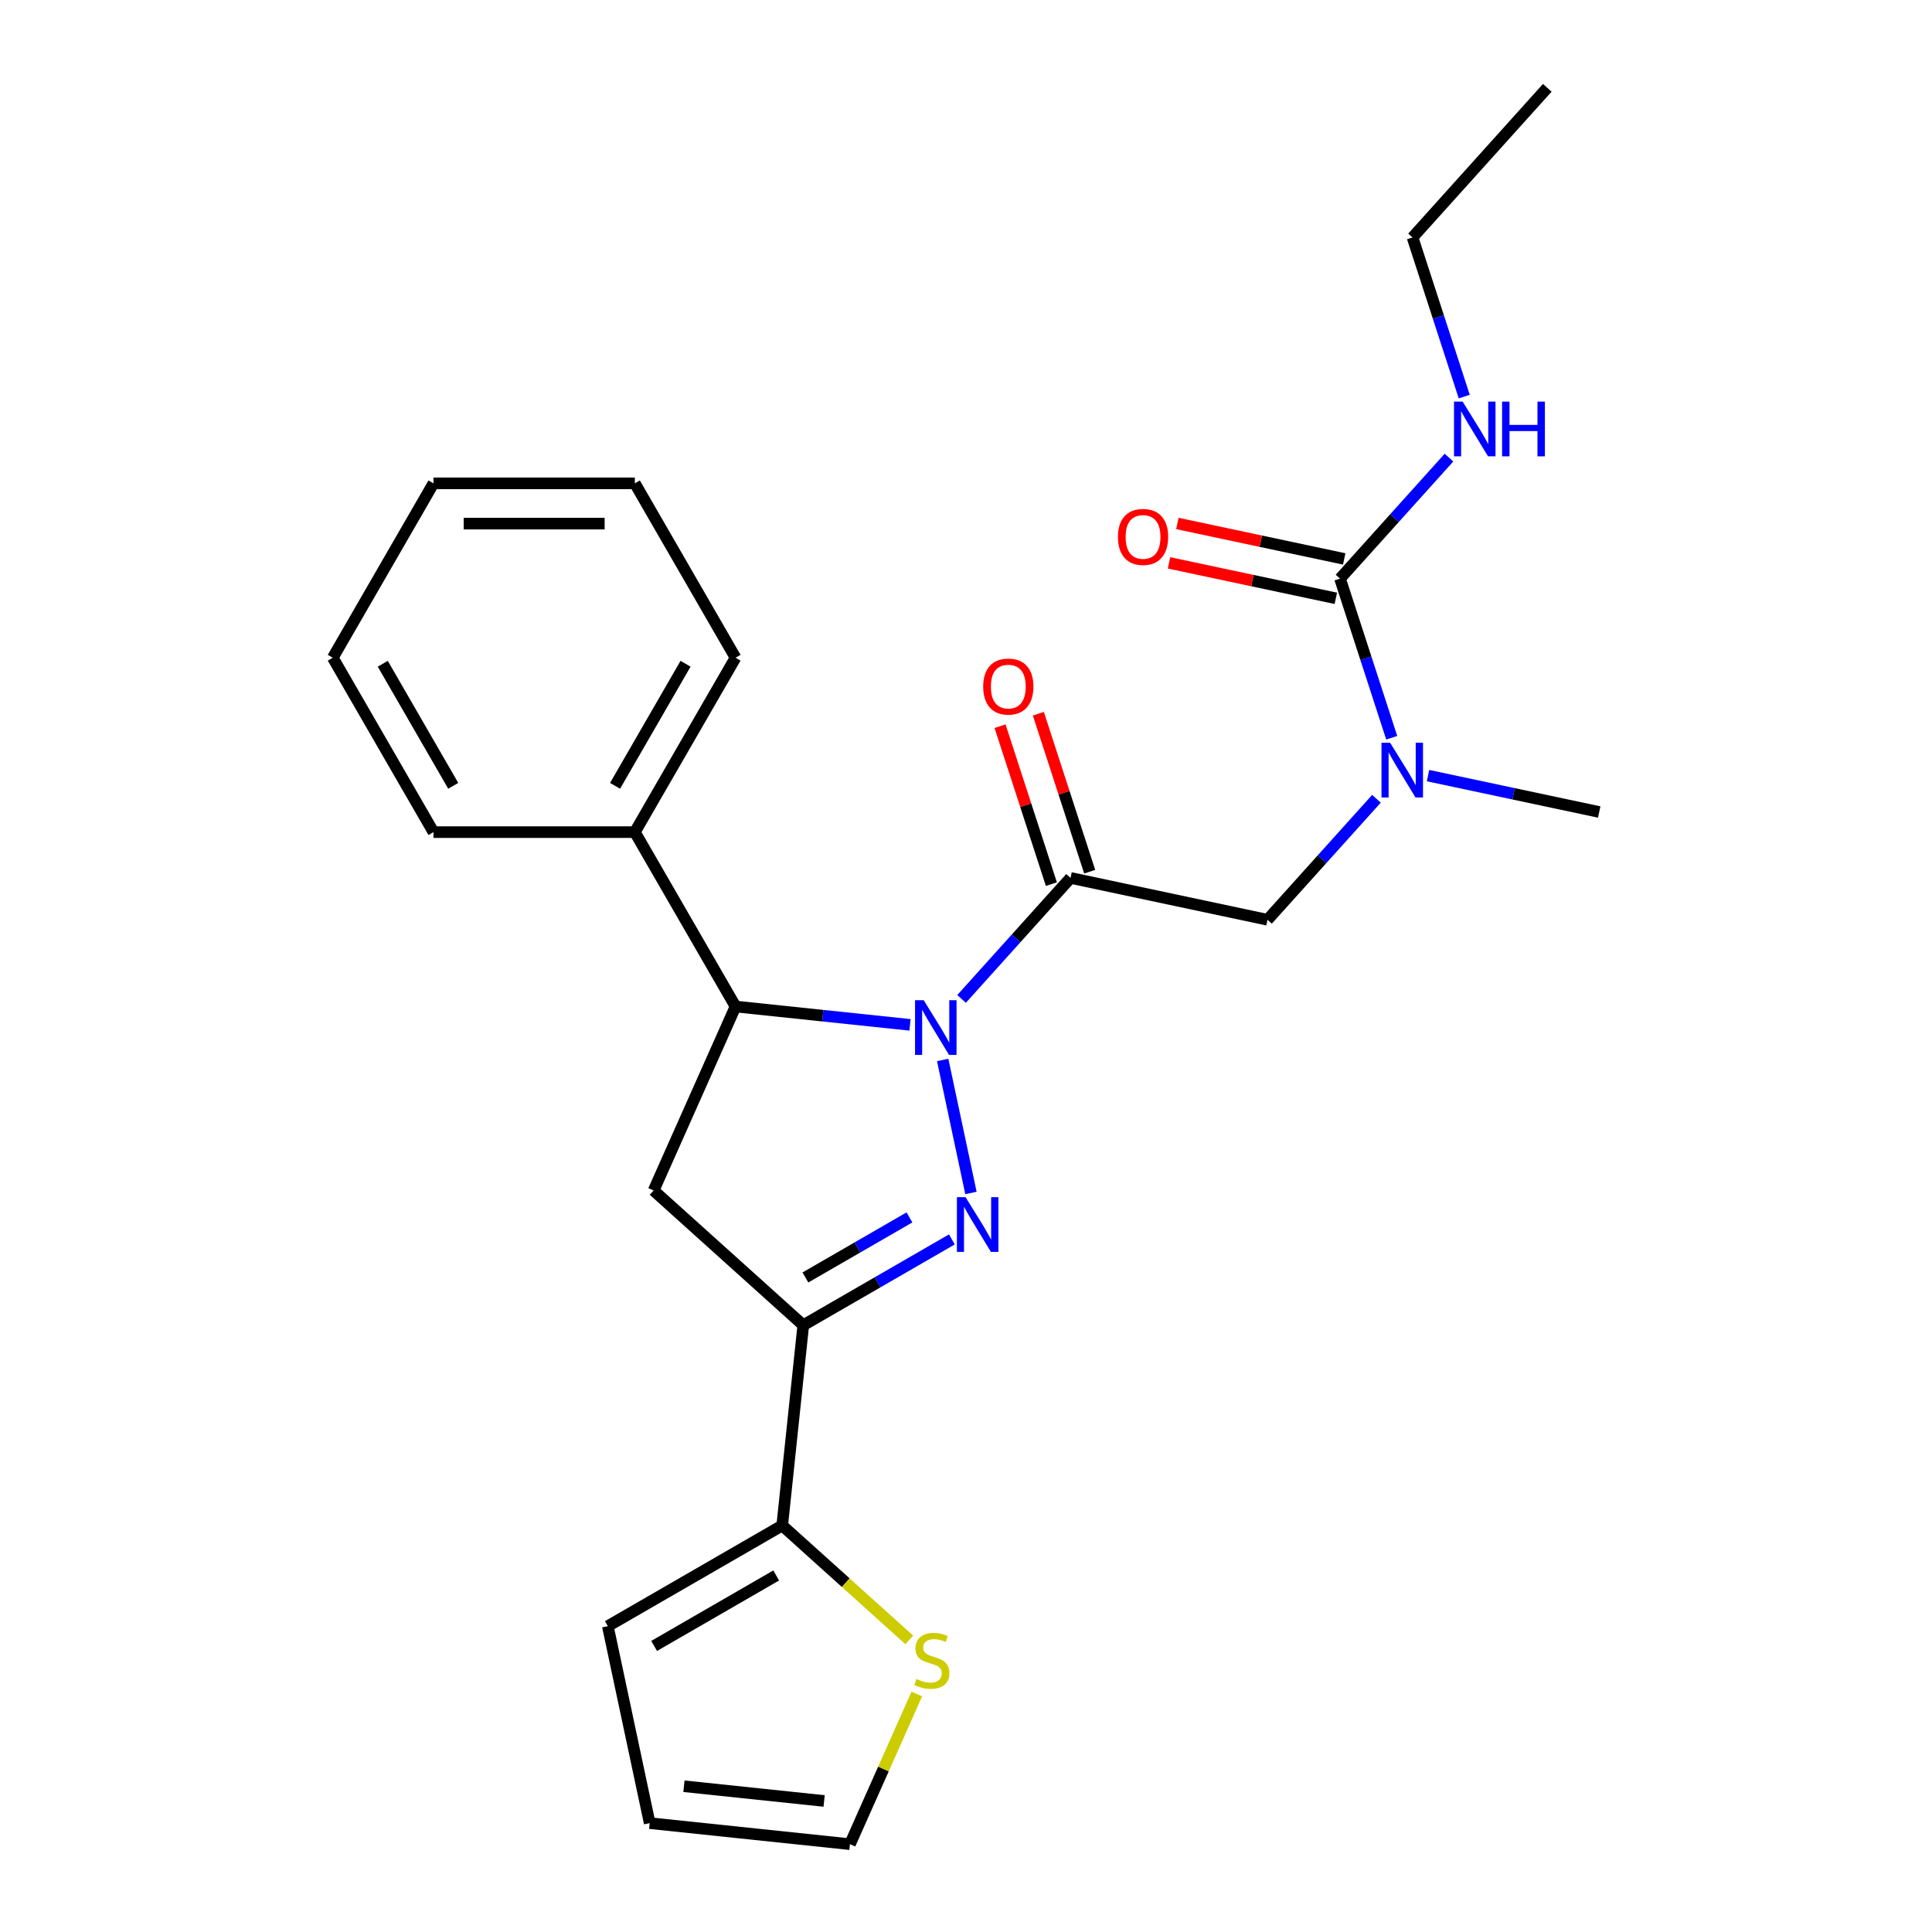 <?xml version='1.0' encoding='iso-8859-1'?>
<svg version='1.1' baseProfile='full'
              xmlns='http://www.w3.org/2000/svg'
                      xmlns:rdkit='http://www.rdkit.org/xml'
                      xmlns:xlink='http://www.w3.org/1999/xlink'
                  xml:space='preserve'
width='1000px' height='1000px' viewBox='0 0 1000 1000'>
<!-- END OF HEADER -->
<rect style='opacity:1.0;fill:#FFFFFF;stroke:none' width='1000' height='1000' x='0' y='0'> </rect>
<path class='bond-0' d='M 739.145,401.458 L 783.447,410.875' style='fill:none;fill-rule:evenodd;stroke:#0000FF;stroke-width:6px;stroke-linecap:butt;stroke-linejoin:miter;stroke-opacity:1' />
<path class='bond-0' d='M 783.447,410.875 L 827.749,420.292' style='fill:none;fill-rule:evenodd;stroke:#000000;stroke-width:6px;stroke-linecap:butt;stroke-linejoin:miter;stroke-opacity:1' />
<path class='bond-1' d='M 712.453,413.443 L 684.255,444.761' style='fill:none;fill-rule:evenodd;stroke:#0000FF;stroke-width:6px;stroke-linecap:butt;stroke-linejoin:miter;stroke-opacity:1' />
<path class='bond-1' d='M 684.255,444.761 L 656.057,476.078' style='fill:none;fill-rule:evenodd;stroke:#000000;stroke-width:6px;stroke-linecap:butt;stroke-linejoin:miter;stroke-opacity:1' />
<path class='bond-2' d='M 720.351,381.856 L 706.971,340.675' style='fill:none;fill-rule:evenodd;stroke:#0000FF;stroke-width:6px;stroke-linecap:butt;stroke-linejoin:miter;stroke-opacity:1' />
<path class='bond-2' d='M 706.971,340.675 L 693.591,299.495' style='fill:none;fill-rule:evenodd;stroke:#000000;stroke-width:6px;stroke-linecap:butt;stroke-linejoin:miter;stroke-opacity:1' />
<path class='bond-3' d='M 731.125,122.911 L 800.867,45.455' style='fill:none;fill-rule:evenodd;stroke:#000000;stroke-width:6px;stroke-linecap:butt;stroke-linejoin:miter;stroke-opacity:1' />
<path class='bond-4' d='M 731.125,122.911 L 744.505,164.092' style='fill:none;fill-rule:evenodd;stroke:#000000;stroke-width:6px;stroke-linecap:butt;stroke-linejoin:miter;stroke-opacity:1' />
<path class='bond-4' d='M 744.505,164.092 L 757.885,205.272' style='fill:none;fill-rule:evenodd;stroke:#0000FF;stroke-width:6px;stroke-linecap:butt;stroke-linejoin:miter;stroke-opacity:1' />
<path class='bond-5' d='M 564.019,451.187 L 550.736,410.306' style='fill:none;fill-rule:evenodd;stroke:#000000;stroke-width:6px;stroke-linecap:butt;stroke-linejoin:miter;stroke-opacity:1' />
<path class='bond-5' d='M 550.736,410.306 L 537.453,369.426' style='fill:none;fill-rule:evenodd;stroke:#FF0000;stroke-width:6px;stroke-linecap:butt;stroke-linejoin:miter;stroke-opacity:1' />
<path class='bond-5' d='M 544.194,457.629 L 530.911,416.748' style='fill:none;fill-rule:evenodd;stroke:#000000;stroke-width:6px;stroke-linecap:butt;stroke-linejoin:miter;stroke-opacity:1' />
<path class='bond-5' d='M 530.911,416.748 L 517.628,375.867' style='fill:none;fill-rule:evenodd;stroke:#FF0000;stroke-width:6px;stroke-linecap:butt;stroke-linejoin:miter;stroke-opacity:1' />
<path class='bond-6' d='M 554.106,454.408 L 656.057,476.078' style='fill:none;fill-rule:evenodd;stroke:#000000;stroke-width:6px;stroke-linecap:butt;stroke-linejoin:miter;stroke-opacity:1' />
<path class='bond-7' d='M 554.106,454.408 L 525.908,485.725' style='fill:none;fill-rule:evenodd;stroke:#000000;stroke-width:6px;stroke-linecap:butt;stroke-linejoin:miter;stroke-opacity:1' />
<path class='bond-7' d='M 525.908,485.725 L 497.71,517.042' style='fill:none;fill-rule:evenodd;stroke:#0000FF;stroke-width:6px;stroke-linecap:butt;stroke-linejoin:miter;stroke-opacity:1' />
<path class='bond-8' d='M 693.591,299.495 L 721.789,268.177' style='fill:none;fill-rule:evenodd;stroke:#000000;stroke-width:6px;stroke-linecap:butt;stroke-linejoin:miter;stroke-opacity:1' />
<path class='bond-8' d='M 721.789,268.177 L 749.987,236.86' style='fill:none;fill-rule:evenodd;stroke:#0000FF;stroke-width:6px;stroke-linecap:butt;stroke-linejoin:miter;stroke-opacity:1' />
<path class='bond-9' d='M 695.758,289.3 L 652.585,280.123' style='fill:none;fill-rule:evenodd;stroke:#000000;stroke-width:6px;stroke-linecap:butt;stroke-linejoin:miter;stroke-opacity:1' />
<path class='bond-9' d='M 652.585,280.123 L 609.413,270.946' style='fill:none;fill-rule:evenodd;stroke:#FF0000;stroke-width:6px;stroke-linecap:butt;stroke-linejoin:miter;stroke-opacity:1' />
<path class='bond-9' d='M 691.424,309.69 L 648.251,300.513' style='fill:none;fill-rule:evenodd;stroke:#000000;stroke-width:6px;stroke-linecap:butt;stroke-linejoin:miter;stroke-opacity:1' />
<path class='bond-9' d='M 648.251,300.513 L 605.079,291.336' style='fill:none;fill-rule:evenodd;stroke:#FF0000;stroke-width:6px;stroke-linecap:butt;stroke-linejoin:miter;stroke-opacity:1' />
<path class='bond-10' d='M 471.018,530.462 L 425.863,525.716' style='fill:none;fill-rule:evenodd;stroke:#0000FF;stroke-width:6px;stroke-linecap:butt;stroke-linejoin:miter;stroke-opacity:1' />
<path class='bond-10' d='M 425.863,525.716 L 380.707,520.97' style='fill:none;fill-rule:evenodd;stroke:#000000;stroke-width:6px;stroke-linecap:butt;stroke-linejoin:miter;stroke-opacity:1' />
<path class='bond-11' d='M 487.928,548.63 L 502.562,617.478' style='fill:none;fill-rule:evenodd;stroke:#0000FF;stroke-width:6px;stroke-linecap:butt;stroke-linejoin:miter;stroke-opacity:1' />
<path class='bond-12' d='M 415.77,685.929 L 404.875,789.586' style='fill:none;fill-rule:evenodd;stroke:#000000;stroke-width:6px;stroke-linecap:butt;stroke-linejoin:miter;stroke-opacity:1' />
<path class='bond-13' d='M 415.77,685.929 L 338.313,616.187' style='fill:none;fill-rule:evenodd;stroke:#000000;stroke-width:6px;stroke-linecap:butt;stroke-linejoin:miter;stroke-opacity:1' />
<path class='bond-14' d='M 415.77,685.929 L 454.229,663.724' style='fill:none;fill-rule:evenodd;stroke:#000000;stroke-width:6px;stroke-linecap:butt;stroke-linejoin:miter;stroke-opacity:1' />
<path class='bond-14' d='M 454.229,663.724 L 492.689,641.52' style='fill:none;fill-rule:evenodd;stroke:#0000FF;stroke-width:6px;stroke-linecap:butt;stroke-linejoin:miter;stroke-opacity:1' />
<path class='bond-14' d='M 416.885,661.215 L 443.806,645.672' style='fill:none;fill-rule:evenodd;stroke:#000000;stroke-width:6px;stroke-linecap:butt;stroke-linejoin:miter;stroke-opacity:1' />
<path class='bond-14' d='M 443.806,645.672 L 470.728,630.129' style='fill:none;fill-rule:evenodd;stroke:#0000FF;stroke-width:6px;stroke-linecap:butt;stroke-linejoin:miter;stroke-opacity:1' />
<path class='bond-15' d='M 338.313,616.187 L 380.707,520.97' style='fill:none;fill-rule:evenodd;stroke:#000000;stroke-width:6px;stroke-linecap:butt;stroke-linejoin:miter;stroke-opacity:1' />
<path class='bond-16' d='M 380.707,520.97 L 328.593,430.705' style='fill:none;fill-rule:evenodd;stroke:#000000;stroke-width:6px;stroke-linecap:butt;stroke-linejoin:miter;stroke-opacity:1' />
<path class='bond-17' d='M 404.875,789.586 L 437.761,819.196' style='fill:none;fill-rule:evenodd;stroke:#000000;stroke-width:6px;stroke-linecap:butt;stroke-linejoin:miter;stroke-opacity:1' />
<path class='bond-17' d='M 437.761,819.196 L 470.646,848.806' style='fill:none;fill-rule:evenodd;stroke:#CCCC00;stroke-width:6px;stroke-linecap:butt;stroke-linejoin:miter;stroke-opacity:1' />
<path class='bond-18' d='M 404.875,789.586 L 314.611,841.7' style='fill:none;fill-rule:evenodd;stroke:#000000;stroke-width:6px;stroke-linecap:butt;stroke-linejoin:miter;stroke-opacity:1' />
<path class='bond-18' d='M 401.758,815.456 L 338.573,851.936' style='fill:none;fill-rule:evenodd;stroke:#000000;stroke-width:6px;stroke-linecap:butt;stroke-linejoin:miter;stroke-opacity:1' />
<path class='bond-19' d='M 474.547,876.814 L 457.243,915.68' style='fill:none;fill-rule:evenodd;stroke:#CCCC00;stroke-width:6px;stroke-linecap:butt;stroke-linejoin:miter;stroke-opacity:1' />
<path class='bond-19' d='M 457.243,915.68 L 439.938,954.545' style='fill:none;fill-rule:evenodd;stroke:#000000;stroke-width:6px;stroke-linecap:butt;stroke-linejoin:miter;stroke-opacity:1' />
<path class='bond-20' d='M 328.593,430.705 L 380.707,340.441' style='fill:none;fill-rule:evenodd;stroke:#000000;stroke-width:6px;stroke-linecap:butt;stroke-linejoin:miter;stroke-opacity:1' />
<path class='bond-20' d='M 318.357,406.743 L 354.837,343.558' style='fill:none;fill-rule:evenodd;stroke:#000000;stroke-width:6px;stroke-linecap:butt;stroke-linejoin:miter;stroke-opacity:1' />
<path class='bond-21' d='M 328.593,430.705 L 224.365,430.705' style='fill:none;fill-rule:evenodd;stroke:#000000;stroke-width:6px;stroke-linecap:butt;stroke-linejoin:miter;stroke-opacity:1' />
<path class='bond-22' d='M 380.707,340.441 L 328.593,250.177' style='fill:none;fill-rule:evenodd;stroke:#000000;stroke-width:6px;stroke-linecap:butt;stroke-linejoin:miter;stroke-opacity:1' />
<path class='bond-23' d='M 224.365,430.705 L 172.251,340.441' style='fill:none;fill-rule:evenodd;stroke:#000000;stroke-width:6px;stroke-linecap:butt;stroke-linejoin:miter;stroke-opacity:1' />
<path class='bond-23' d='M 234.6,406.743 L 198.121,343.558' style='fill:none;fill-rule:evenodd;stroke:#000000;stroke-width:6px;stroke-linecap:butt;stroke-linejoin:miter;stroke-opacity:1' />
<path class='bond-24' d='M 328.593,250.177 L 224.365,250.177' style='fill:none;fill-rule:evenodd;stroke:#000000;stroke-width:6px;stroke-linecap:butt;stroke-linejoin:miter;stroke-opacity:1' />
<path class='bond-24' d='M 312.959,271.023 L 239.999,271.023' style='fill:none;fill-rule:evenodd;stroke:#000000;stroke-width:6px;stroke-linecap:butt;stroke-linejoin:miter;stroke-opacity:1' />
<path class='bond-25' d='M 172.251,340.441 L 224.365,250.177' style='fill:none;fill-rule:evenodd;stroke:#000000;stroke-width:6px;stroke-linecap:butt;stroke-linejoin:miter;stroke-opacity:1' />
<path class='bond-26' d='M 314.611,841.7 L 336.281,943.651' style='fill:none;fill-rule:evenodd;stroke:#000000;stroke-width:6px;stroke-linecap:butt;stroke-linejoin:miter;stroke-opacity:1' />
<path class='bond-27' d='M 439.938,954.545 L 336.281,943.651' style='fill:none;fill-rule:evenodd;stroke:#000000;stroke-width:6px;stroke-linecap:butt;stroke-linejoin:miter;stroke-opacity:1' />
<path class='bond-27' d='M 426.569,932.18 L 354.009,924.553' style='fill:none;fill-rule:evenodd;stroke:#000000;stroke-width:6px;stroke-linecap:butt;stroke-linejoin:miter;stroke-opacity:1' />
<path  class='atom-0' d='M 719.539 384.461
L 728.819 399.461
Q 729.739 400.941, 731.219 403.621
Q 732.699 406.301, 732.779 406.461
L 732.779 384.461
L 736.539 384.461
L 736.539 412.781
L 732.659 412.781
L 722.699 396.381
Q 721.539 394.461, 720.299 392.261
Q 719.099 390.061, 718.739 389.381
L 718.739 412.781
L 715.059 412.781
L 715.059 384.461
L 719.539 384.461
' fill='#0000FF'/>
<path  class='atom-3' d='M 508.898 355.361
Q 508.898 348.561, 512.258 344.761
Q 515.618 340.961, 521.898 340.961
Q 528.178 340.961, 531.538 344.761
Q 534.898 348.561, 534.898 355.361
Q 534.898 362.241, 531.498 366.161
Q 528.098 370.041, 521.898 370.041
Q 515.658 370.041, 512.258 366.161
Q 508.898 362.281, 508.898 355.361
M 521.898 366.841
Q 526.218 366.841, 528.538 363.961
Q 530.898 361.041, 530.898 355.361
Q 530.898 349.801, 528.538 347.001
Q 526.218 344.161, 521.898 344.161
Q 517.578 344.161, 515.218 346.961
Q 512.898 349.761, 512.898 355.361
Q 512.898 361.081, 515.218 363.961
Q 517.578 366.841, 521.898 366.841
' fill='#FF0000'/>
<path  class='atom-6' d='M 757.073 207.878
L 766.353 222.878
Q 767.273 224.358, 768.753 227.038
Q 770.233 229.718, 770.313 229.878
L 770.313 207.878
L 774.073 207.878
L 774.073 236.198
L 770.193 236.198
L 760.233 219.798
Q 759.073 217.878, 757.833 215.678
Q 756.633 213.478, 756.273 212.798
L 756.273 236.198
L 752.593 236.198
L 752.593 207.878
L 757.073 207.878
' fill='#0000FF'/>
<path  class='atom-6' d='M 777.473 207.878
L 781.313 207.878
L 781.313 219.918
L 795.793 219.918
L 795.793 207.878
L 799.633 207.878
L 799.633 236.198
L 795.793 236.198
L 795.793 223.118
L 781.313 223.118
L 781.313 236.198
L 777.473 236.198
L 777.473 207.878
' fill='#0000FF'/>
<path  class='atom-7' d='M 578.64 277.904
Q 578.64 271.104, 582 267.304
Q 585.36 263.504, 591.64 263.504
Q 597.92 263.504, 601.28 267.304
Q 604.64 271.104, 604.64 277.904
Q 604.64 284.784, 601.24 288.704
Q 597.84 292.584, 591.64 292.584
Q 585.4 292.584, 582 288.704
Q 578.64 284.824, 578.64 277.904
M 591.64 289.384
Q 595.96 289.384, 598.28 286.504
Q 600.64 283.584, 600.64 277.904
Q 600.64 272.344, 598.28 269.544
Q 595.96 266.704, 591.64 266.704
Q 587.32 266.704, 584.96 269.504
Q 582.64 272.304, 582.64 277.904
Q 582.64 283.624, 584.96 286.504
Q 587.32 289.384, 591.64 289.384
' fill='#FF0000'/>
<path  class='atom-10' d='M 478.104 517.704
L 487.384 532.704
Q 488.304 534.184, 489.784 536.864
Q 491.264 539.544, 491.344 539.704
L 491.344 517.704
L 495.104 517.704
L 495.104 546.024
L 491.224 546.024
L 481.264 529.624
Q 480.104 527.704, 478.864 525.504
Q 477.664 523.304, 477.304 522.624
L 477.304 546.024
L 473.624 546.024
L 473.624 517.704
L 478.104 517.704
' fill='#0000FF'/>
<path  class='atom-14' d='M 499.774 619.655
L 509.054 634.655
Q 509.974 636.135, 511.454 638.815
Q 512.934 641.495, 513.014 641.655
L 513.014 619.655
L 516.774 619.655
L 516.774 647.975
L 512.894 647.975
L 502.934 631.575
Q 501.774 629.655, 500.534 627.455
Q 499.334 625.255, 498.974 624.575
L 498.974 647.975
L 495.294 647.975
L 495.294 619.655
L 499.774 619.655
' fill='#0000FF'/>
<path  class='atom-16' d='M 474.332 869.048
Q 474.652 869.168, 475.972 869.728
Q 477.292 870.288, 478.732 870.648
Q 480.212 870.968, 481.652 870.968
Q 484.332 870.968, 485.892 869.688
Q 487.452 868.368, 487.452 866.088
Q 487.452 864.528, 486.652 863.568
Q 485.892 862.608, 484.692 862.088
Q 483.492 861.568, 481.492 860.968
Q 478.972 860.208, 477.452 859.488
Q 475.972 858.768, 474.892 857.248
Q 473.852 855.728, 473.852 853.168
Q 473.852 849.608, 476.252 847.408
Q 478.692 845.208, 483.492 845.208
Q 486.772 845.208, 490.492 846.768
L 489.572 849.848
Q 486.172 848.448, 483.612 848.448
Q 480.852 848.448, 479.332 849.608
Q 477.812 850.728, 477.852 852.688
Q 477.852 854.208, 478.612 855.128
Q 479.412 856.048, 480.532 856.568
Q 481.692 857.088, 483.612 857.688
Q 486.172 858.488, 487.692 859.288
Q 489.212 860.088, 490.292 861.728
Q 491.412 863.328, 491.412 866.088
Q 491.412 870.008, 488.772 872.128
Q 486.172 874.208, 481.812 874.208
Q 479.292 874.208, 477.372 873.648
Q 475.492 873.128, 473.252 872.208
L 474.332 869.048
' fill='#CCCC00'/>
</svg>
